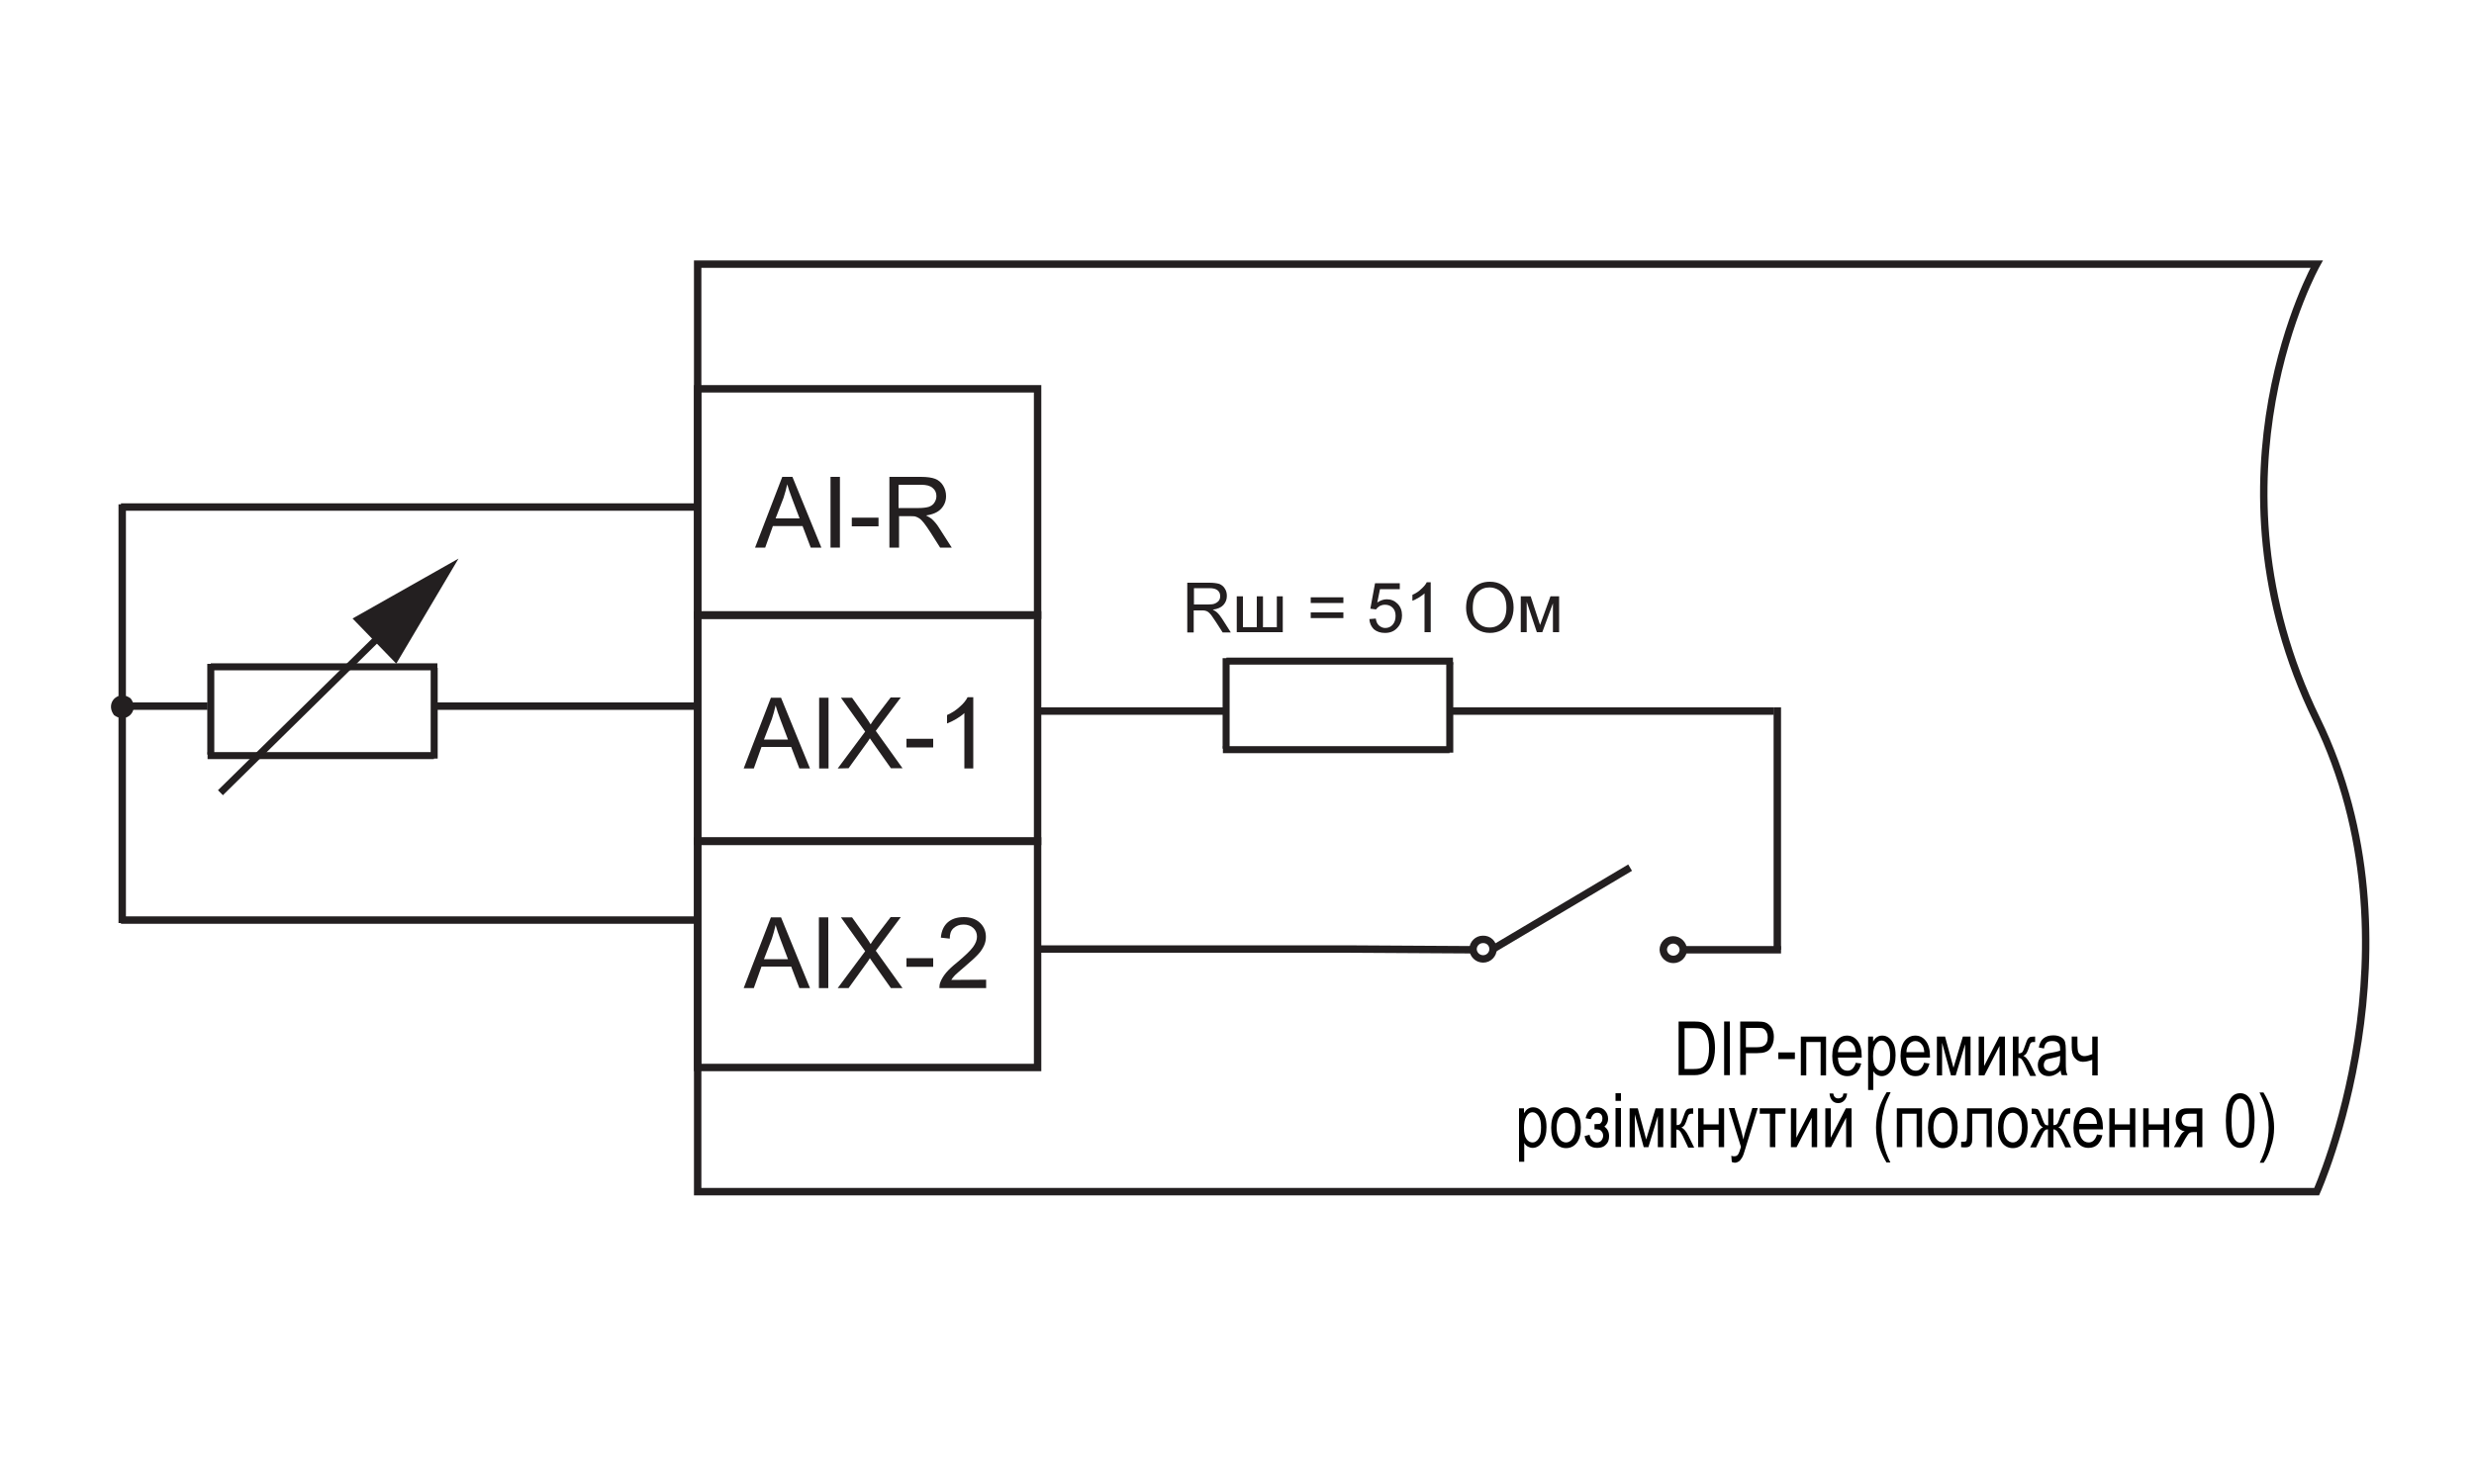<?xml version="1.0" encoding="utf-8"?>
<!-- Generator: Adobe Illustrator 23.0.3, SVG Export Plug-In . SVG Version: 6.00 Build 0)  -->
<svg version="1.1" id="Layer_1" xmlns="http://www.w3.org/2000/svg" xmlns:xlink="http://www.w3.org/1999/xlink" x="0px" y="0px"
	 width="1000px" height="600px" viewBox="0 0 1000 600" style="enable-background:new 0 0 1000 600;" xml:space="preserve">
<style type="text/css">
	.st0{fill:none;stroke:#231F20;stroke-width:3;stroke-miterlimit:2.613;}
	.st1{fill:#231F20;}
	.st2{fill-rule:evenodd;clip-rule:evenodd;fill:#231F20;stroke:#231F20;stroke-width:0.8;}
	.st3{fill:none;stroke:#231F20;stroke-width:2.835;}
	.st4{fill:#231F20;stroke:#231F20;stroke-width:2.835;}
</style>
<path class="st0" d="M282,106.8h654.4c0,0-48.1,85.5,0,184.1c44.6,91.4,0,190.9,0,190.9H282V106.8z"/>
<rect x="282" y="248.6" class="st0" width="137.4" height="91.6"/>
<rect x="282" y="340" class="st0" width="137.4" height="91.6"/>
<rect x="282" y="157.2" class="st0" width="137.4" height="91.6"/>
<g>
	<g>
		<path class="st1" d="M305.2,221.4l11-28.6h4.1l11.7,28.6h-4.3l-3.3-8.7h-12l-3.1,8.7H305.2z M313.5,209.6h9.7l-3-7.9
			c-0.9-2.4-1.6-4.4-2-5.9c-0.4,1.8-0.9,3.7-1.5,5.5L313.5,209.6z"/>
		<path class="st1" d="M335.7,221.4v-28.6h3.8v28.6H335.7z"/>
		<path class="st1" d="M344.3,212.8v-3.5h10.8v3.5H344.3z"/>
		<path class="st1" d="M359.5,221.4v-28.6h12.7c2.6,0,4.5,0.3,5.8,0.8s2.4,1.4,3.2,2.7c0.8,1.3,1.2,2.7,1.2,4.3c0,2-0.7,3.7-2,5.1
			c-1.3,1.4-3.3,2.3-6.1,2.7c1,0.5,1.8,1,2.3,1.4c1.1,1,2.2,2.3,3.1,3.8l5,7.8H380l-3.8-6c-1.1-1.7-2-3-2.7-3.9s-1.4-1.6-1.9-1.9
			c-0.6-0.4-1.1-0.6-1.7-0.8c-0.4-0.1-1.1-0.1-2.1-0.1h-4.4v12.7H359.5z M363.3,205.4h8.1c1.7,0,3.1-0.2,4.1-0.5
			c1-0.4,1.7-0.9,2.2-1.7s0.8-1.6,0.8-2.6c0-1.4-0.5-2.5-1.5-3.3c-1-0.9-2.5-1.3-4.7-1.3h-9.1v9.4H363.3z"/>
	</g>
</g>
<g>
	<g>
		<path class="st1" d="M300.6,310.7l11-28.6h4.1l11.7,28.6h-4.3l-3.3-8.7h-12l-3.1,8.7H300.6z M308.8,299h9.7l-3-7.9
			c-0.9-2.4-1.6-4.4-2-5.9c-0.4,1.8-0.9,3.7-1.5,5.5L308.8,299z"/>
		<path class="st1" d="M331.1,310.7v-28.6h3.8v28.6H331.1z"/>
		<path class="st1" d="M338.6,310.7l11.1-14.9l-9.8-13.7h4.5l5.2,7.3c1.1,1.5,1.8,2.7,2.3,3.5c0.6-1,1.4-2.1,2.3-3.3l5.8-7.6h4.1
			L354,295.5l10.8,15.1h-4.7l-7.2-10.2c-0.4-0.6-0.8-1.2-1.3-1.9c-0.6,1-1.1,1.8-1.4,2.1l-7.2,10L338.6,310.7L338.6,310.7z"/>
		<path class="st1" d="M366.4,302.2v-3.5h10.8v3.5H366.4z"/>
		<path class="st1" d="M393.3,310.7h-3.5v-22.4c-0.8,0.8-2,1.6-3.3,2.4c-1.4,0.8-2.6,1.4-3.7,1.8v-3.4c2-0.9,3.7-2,5.2-3.4
			c1.5-1.3,2.5-2.6,3.1-3.8h2.3v28.8H393.3z"/>
	</g>
</g>
<g>
	<g>
		<path class="st1" d="M300.6,399.5l11-28.6h4.1l11.7,28.6h-4.3l-3.3-8.7h-12l-3.1,8.7H300.6z M308.8,387.8h9.7l-3-7.9
			c-0.9-2.4-1.6-4.4-2-5.9c-0.4,1.8-0.9,3.7-1.5,5.5L308.8,387.8z"/>
		<path class="st1" d="M331,399.5v-28.6h3.8v28.6H331z"/>
		<path class="st1" d="M338.6,399.5l11.1-14.9l-9.8-13.7h4.5l5.2,7.3c1.1,1.5,1.8,2.7,2.3,3.5c0.6-1,1.4-2.1,2.3-3.3l5.8-7.6h4.1
			L354,384.4l10.8,15.1h-4.7l-7.2-10.2c-0.4-0.6-0.8-1.2-1.3-1.9c-0.6,1-1.1,1.8-1.4,2.1l-7.2,10H338.6z"/>
		<path class="st1" d="M366.4,390.9v-3.5h10.8v3.5H366.4z"/>
		<path class="st1" d="M398.6,396.1v3.4h-18.9c0-0.8,0.1-1.7,0.4-2.4c0.5-1.3,1.3-2.6,2.3-3.8c1.1-1.3,2.6-2.7,4.6-4.3
			c3.1-2.6,5.2-4.6,6.3-6.1c1.1-1.5,1.6-2.9,1.6-4.2c0-1.4-0.5-2.6-1.5-3.5s-2.3-1.4-3.9-1.4c-1.7,0-3,0.5-4.1,1.5s-1.5,2.4-1.5,4.2
			l-3.6-0.4c0.2-2.7,1.2-4.8,2.8-6.2c1.6-1.4,3.8-2.1,6.5-2.1s4.9,0.8,6.5,2.3s2.4,3.4,2.4,5.7c0,1.1-0.2,2.3-0.7,3.4
			s-1.2,2.3-2.3,3.5c-1.1,1.2-2.9,2.9-5.4,5c-2.1,1.8-3.5,3-4.1,3.6s-1.1,1.3-1.5,1.9L398.6,396.1L398.6,396.1z"/>
	</g>
</g>
<line class="st0" x1="419.3" y1="287.5" x2="495.7" y2="287.5"/>
<polyline class="st0" points="585.9,287.5 678.3,287.5 717,287.5 "/>
<polyline class="st0" points="420.3,383.7 543.7,383.7 595.5,384 "/>
<line class="st0" x1="718.4" y1="286" x2="718.4" y2="384"/>
<line class="st0" x1="719.9" y1="384" x2="680.4" y2="384"/>
<g>
	<g>
		<path class="st1" d="M479.9,255.6v-20h8.9c1.8,0,3.1,0.2,4.1,0.5c0.9,0.4,1.7,1,2.2,1.9c0.6,0.9,0.8,1.9,0.8,3
			c0,1.4-0.5,2.6-1.4,3.6s-2.3,1.6-4.3,1.9c0.7,0.3,1.2,0.7,1.6,1c0.8,0.7,1.5,1.6,2.2,2.7l3.5,5.5h-3.3l-2.7-4.2
			c-0.8-1.2-1.4-2.1-1.9-2.8c-0.5-0.6-1-1.1-1.3-1.3c-0.4-0.3-0.8-0.4-1.2-0.5c-0.3-0.1-0.8-0.1-1.5-0.1h-3.1v8.9h-2.6V255.6z
			 M482.6,244.4h5.7c1.2,0,2.2-0.1,2.8-0.4c0.7-0.3,1.2-0.7,1.6-1.2c0.4-0.6,0.5-1.2,0.5-1.8c0-0.9-0.3-1.7-1-2.3s-1.8-0.9-3.3-0.9
			h-6.3V244.4z"/>
		<path class="st1" d="M499.9,241.1h2.5v12.5h5.6v-12.5h2.5v12.5h5.6v-12.5h2.4v14.5h-18.6V241.1z"/>
		<path class="st1" d="M543,243.8h-13.2v-2.3H543V243.8z M543,249.9h-13.2v-2.3H543V249.9z"/>
		<path class="st1" d="M553.5,250.3l2.6-0.2c0.2,1.3,0.6,2.2,1.3,2.8s1.5,1,2.5,1c1.2,0,2.2-0.4,3-1.3c0.8-0.9,1.2-2.1,1.2-3.6
			c0-1.4-0.4-2.5-1.2-3.3s-1.8-1.2-3.1-1.2c-0.8,0-1.5,0.2-2.1,0.5c-0.6,0.4-1.1,0.8-1.5,1.4l-2.3-0.3l1.9-10.3h10v2.4h-8l-1.1,5.4
			c1.2-0.8,2.5-1.3,3.8-1.3c1.8,0,3.2,0.6,4.4,1.8s1.8,2.8,1.8,4.7c0,1.8-0.5,3.4-1.6,4.7c-1.3,1.6-3,2.4-5.3,2.4
			c-1.8,0-3.3-0.5-4.5-1.5C554.3,253.4,553.6,252,553.5,250.3z"/>
		<path class="st1" d="M578.3,255.6h-2.5v-15.7c-0.6,0.6-1.4,1.1-2.3,1.7c-1,0.6-1.8,1-2.6,1.3v-2.4c1.4-0.6,2.6-1.4,3.6-2.4
			c1-0.9,1.8-1.8,2.2-2.7h1.6V255.6z"/>
		<path class="st1" d="M592.6,245.8c0-3.3,0.9-5.9,2.7-7.8c1.8-1.9,4.1-2.8,6.9-2.8c1.9,0,3.5,0.4,5,1.3c1.5,0.9,2.6,2.1,3.4,3.7
			c0.8,1.6,1.2,3.4,1.2,5.4s-0.4,3.8-1.2,5.5c-0.8,1.6-2,2.8-3.5,3.6s-3.1,1.2-4.9,1.2c-1.9,0-3.6-0.5-5.1-1.4s-2.6-2.2-3.4-3.7
			C593,249.2,592.6,247.6,592.6,245.8z M595.3,245.9c0,2.4,0.6,4.3,1.9,5.7c1.3,1.4,2.9,2.1,4.9,2.1s3.6-0.7,4.9-2.1
			c1.3-1.4,1.9-3.4,1.9-6c0-1.6-0.3-3.1-0.8-4.3s-1.4-2.2-2.4-2.8s-2.3-1-3.6-1c-1.9,0-3.5,0.6-4.8,1.9
			C596,240.7,595.3,242.8,595.3,245.9z"/>
		<path class="st1" d="M614.9,241.1h3.8l3.8,11.6l4.2-11.6h3.5v14.5h-2.5v-11.7l-4.3,11.7h-2.2l-4.1-12.3v12.3h-2.4v-14.5H614.9z"/>
	</g>
</g>
<line class="st0" x1="281.5" y1="285.5" x2="176.8" y2="285.5"/>
<line class="st0" x1="281" y1="372" x2="48.9" y2="372"/>
<path class="st2" d="M52.7,282.9c3,4.4-1.7,9.1-6.1,6.1c-0.2-0.1-0.3-0.2-0.4-0.4c-3-4.4,1.7-9.1,6.1-6.1
	C52.4,282.6,52.6,282.7,52.7,282.9z"/>
<g>
	<g>
		<g>
			<line class="st3" x1="89.1" y1="320.5" x2="157.7" y2="253"/>
			<g>
				<polygon class="st4" points="159.9,266 181.4,229.7 144.8,250.4 				"/>
			</g>
		</g>
	</g>
</g>
<line class="st0" x1="281" y1="205" x2="48.9" y2="205"/>
<line class="st0" x1="48.9" y1="285.5" x2="83.9" y2="285.5"/>
<line class="st0" x1="49.4" y1="203.9" x2="49.4" y2="373.2"/>
<line class="st3" x1="175.5" y1="306.7" x2="175.5" y2="270"/>
<line class="st3" x1="176.8" y1="269.6" x2="85.2" y2="269.6"/>
<line class="st3" x1="85.2" y1="305.1" x2="85.2" y2="268.4"/>
<line class="st3" x1="175.4" y1="305.5" x2="83.9" y2="305.5"/>
<line class="st3" x1="586" y1="304.3" x2="586" y2="267.7"/>
<line class="st3" x1="587.3" y1="267.3" x2="495.7" y2="267.3"/>
<line class="st3" x1="495.6" y1="302.7" x2="495.6" y2="266.1"/>
<line class="st3" x1="585.9" y1="303.1" x2="494.3" y2="303.1"/>
<path class="st0" d="M680.4,383.9c0,2.2-1.8,4-4,4s-4-1.7-4.1-3.9c0-2.2,1.8-4,4-4C678.5,380,680.3,381.8,680.4,383.9z"/>
<line class="st0" x1="603.5" y1="383.7" x2="658.9" y2="350.8"/>
<path class="st0" d="M603.5,383.7c0,2.2-1.8,4-4,4s-4-1.7-4.1-3.9c0-2.2,1.8-4,4-4C601.7,379.7,603.5,381.5,603.5,383.7z"/>
<g>
	<path d="M678.5,434.7v-21.7h6.1c1.5,0,2.7,0.1,3.5,0.4c1,0.3,1.9,1,2.7,1.9c0.8,0.9,1.3,2.1,1.8,3.5c0.4,1.4,0.6,3,0.6,5
		c0,2.5-0.4,4.5-1.1,6.2c-0.7,1.7-1.6,2.9-2.8,3.6s-2.6,1.1-4.4,1.1H678.5z M680.9,432.2h3.8c1.5,0,2.7-0.2,3.5-0.7
		c0.8-0.5,1.4-1.3,1.8-2.4c0.6-1.5,0.8-3.2,0.8-5.3c0-2.2-0.3-3.9-0.9-5.2c-0.6-1.3-1.4-2.1-2.3-2.5c-0.6-0.3-1.6-0.4-3-0.4h-3.7
		V432.2z"/>
	<path d="M696.9,434.7v-21.7h2.3v21.7H696.9z"/>
	<path d="M703.4,434.7v-21.7h6.7c1.6,0,2.7,0.1,3.5,0.4c1,0.4,1.8,1.1,2.5,2.1c0.6,1,0.9,2.3,0.9,3.7c0,2-0.5,3.5-1.5,4.8
		s-2.7,1.8-5.2,1.8h-4.6v8.8H703.4z M705.7,423.4h4.6c1.4,0,2.5-0.3,3.2-1s1-1.6,1-3c0-0.9-0.2-1.6-0.5-2.2c-0.3-0.6-0.7-1-1.2-1.3
		s-1.3-0.3-2.5-0.3h-4.6V423.4z"/>
	<path d="M718.8,428.2v-2.7h6.7v2.7H718.8z"/>
	<path d="M727.9,419.1h10.2v15.7h-2.2v-13.5h-5.8v13.5h-2.2V419.1z"/>
	<path d="M750.1,429.7l2.2,0.3c-0.4,1.7-1.1,2.9-2,3.8c-1,0.9-2.2,1.3-3.6,1.3c-1.8,0-3.3-0.7-4.4-2.1c-1.1-1.4-1.7-3.4-1.7-6
		c0-2.7,0.6-4.8,1.7-6.2c1.1-1.4,2.6-2.1,4.3-2.1c1.7,0,3.1,0.7,4.2,2.1c1.1,1.4,1.7,3.4,1.7,6.1l0,0.7h-9.6c0.1,1.8,0.5,3.1,1.2,4
		c0.7,0.9,1.6,1.3,2.7,1.3C748.3,432.9,749.5,431.8,750.1,429.7z M742.9,425.4h7.2c-0.1-1.4-0.4-2.4-0.9-3c-0.7-1-1.6-1.5-2.7-1.5
		c-1,0-1.8,0.4-2.5,1.2C743.4,422.9,743,424,742.9,425.4z"/>
	<path d="M755.1,440.8v-21.7h2v2c0.5-0.8,1-1.5,1.6-1.8c0.6-0.4,1.3-0.6,2.1-0.6c1,0,1.9,0.3,2.7,0.9c0.8,0.6,1.5,1.5,2,2.7
		c0.5,1.2,0.7,2.7,0.7,4.4c0,2.7-0.6,4.7-1.7,6.2c-1.1,1.4-2.4,2.2-3.9,2.2c-0.7,0-1.3-0.2-1.9-0.5s-1.1-0.8-1.5-1.5v7.6H755.1z
		 M757.1,427c0,2,0.3,3.5,1,4.5c0.7,1,1.5,1.4,2.5,1.4c0.9,0,1.7-0.5,2.4-1.5c0.7-1,1-2.5,1-4.6c0-2-0.3-3.6-1-4.6
		c-0.7-1-1.5-1.5-2.5-1.5c-0.9,0-1.7,0.5-2.4,1.6C757.5,423.4,757.1,425,757.1,427z"/>
	<path d="M777.7,429.7l2.2,0.3c-0.4,1.7-1.1,2.9-2,3.8c-1,0.9-2.2,1.3-3.6,1.3c-1.8,0-3.3-0.7-4.4-2.1c-1.1-1.4-1.7-3.4-1.7-6
		c0-2.7,0.6-4.8,1.7-6.2c1.1-1.4,2.6-2.1,4.3-2.1c1.7,0,3.1,0.7,4.2,2.1c1.1,1.4,1.7,3.4,1.7,6.1l0,0.7h-9.6c0.1,1.8,0.5,3.1,1.2,4
		c0.7,0.9,1.6,1.3,2.7,1.3C775.9,432.9,777.1,431.8,777.7,429.7z M770.6,425.4h7.2c-0.1-1.4-0.4-2.4-0.9-3c-0.7-1-1.6-1.5-2.7-1.5
		c-1,0-1.8,0.4-2.5,1.2C771,422.9,770.6,424,770.6,425.4z"/>
	<path d="M782.8,419.1h3.4l3.4,12.6l3.8-12.6h3.1v15.7h-2.2v-12.6l-3.8,12.6h-1.9l-3.6-13.2v13.2h-2.1V419.1z"/>
	<path d="M799.8,419.1h2.2V431l6.1-11.9h2.3v15.7h-2.2v-11.9l-6.1,11.9h-2.3V419.1z"/>
	<path d="M813.7,419.1h2.2v6.8c0.7,0,1.2-0.2,1.5-0.5c0.3-0.3,0.7-1.3,1.2-2.8c0.4-1.3,0.8-2.1,1-2.5c0.3-0.4,0.6-0.7,0.9-0.8
		s0.9-0.2,1.8-0.2h0.3v2.2l-0.7,0c-0.5,0-0.8,0.1-1,0.3s-0.4,0.5-0.5,1c-0.5,1.6-0.9,2.6-1.2,3.1c-0.3,0.5-0.7,0.9-1.4,1.2
		c0.9,0.3,1.9,1.4,2.8,3.2l2.4,4.9h-2.4l-2.3-4.9c-0.5-1-0.9-1.6-1.2-1.9s-0.8-0.5-1.3-0.5v7.3h-2.2V419.1z"/>
	<path d="M832.9,432.8c-0.7,0.8-1.5,1.3-2.3,1.7s-1.6,0.6-2.5,0.6c-1.3,0-2.4-0.4-3.2-1.2c-0.8-0.8-1.2-1.9-1.2-3.3
		c0-0.9,0.2-1.7,0.6-2.4c0.4-0.7,0.9-1.2,1.5-1.6c0.7-0.4,1.6-0.7,3-0.9c1.8-0.3,3.1-0.6,3.9-0.9l0-0.7c0-1.1-0.2-1.8-0.6-2.3
		c-0.5-0.6-1.4-0.9-2.5-0.9c-1,0-1.8,0.2-2.3,0.6c-0.5,0.4-0.9,1.2-1.1,2.4l-2.1-0.4c0.3-1.7,0.9-2.9,1.9-3.7s2.3-1.2,4-1.2
		c1.3,0,2.4,0.3,3.2,0.8c0.8,0.5,1.3,1.1,1.5,1.9s0.3,1.8,0.3,3.3v3.5c0,2.5,0,4,0.1,4.7c0.1,0.6,0.3,1.3,0.6,1.9h-2.3
		C833.1,434.2,833,433.6,832.9,432.8z M832.7,426.9c-0.8,0.4-2,0.7-3.6,1c-0.9,0.2-1.6,0.3-1.9,0.5c-0.4,0.2-0.6,0.5-0.8,0.9
		c-0.2,0.4-0.3,0.8-0.3,1.3c0,0.7,0.2,1.3,0.7,1.8c0.5,0.4,1.1,0.7,1.9,0.7c0.8,0,1.5-0.2,2.1-0.6c0.6-0.4,1.1-0.9,1.4-1.6
		c0.3-0.7,0.5-1.7,0.5-2.9V426.9z"/>
	<path d="M837.5,419.1h2.2v3c0,1.3,0.1,2.2,0.2,2.8c0.1,0.6,0.4,1.1,0.9,1.5c0.5,0.4,1.1,0.6,1.7,0.6c0.8,0,1.9-0.3,3.2-0.8v-7.1
		h2.2v15.7h-2.2v-6.3c-1.4,0.5-2.6,0.8-3.8,0.8c-1.3,0-2.3-0.5-3.2-1.5c-0.9-1-1.3-2.5-1.3-4.5V419.1z"/>
	<path d="M614,469.8v-21.7h2v2c0.5-0.8,1-1.5,1.6-1.8c0.6-0.4,1.3-0.6,2.1-0.6c1,0,1.9,0.3,2.7,0.9c0.8,0.6,1.5,1.5,2,2.7
		c0.5,1.2,0.7,2.7,0.7,4.4c0,2.7-0.6,4.7-1.7,6.2c-1.1,1.4-2.4,2.2-3.9,2.2c-0.7,0-1.3-0.2-1.9-0.5s-1.1-0.8-1.5-1.5v7.6H614z
		 M616,456c0,2,0.3,3.5,1,4.5c0.7,1,1.5,1.4,2.5,1.4c0.9,0,1.7-0.5,2.4-1.5c0.7-1,1-2.5,1-4.6c0-2-0.3-3.6-1-4.6
		c-0.7-1-1.5-1.5-2.5-1.5c-0.9,0-1.7,0.5-2.4,1.6C616.3,452.4,616,454,616,456z"/>
	<path d="M627,455.9c0-2.7,0.6-4.8,1.7-6.1s2.6-2.1,4.3-2.1c1.7,0,3.1,0.7,4.3,2.1c1.2,1.4,1.7,3.4,1.7,6c0,2.8-0.6,4.9-1.7,6.3
		c-1.1,1.4-2.6,2.1-4.3,2.1c-1.7,0-3.2-0.7-4.3-2.1C627.5,460.6,627,458.6,627,455.9z M629.2,455.9c0,2,0.4,3.5,1.1,4.5
		s1.7,1.5,2.7,1.5c1,0,1.9-0.5,2.6-1.5c0.7-1,1.1-2.5,1.1-4.5c0-2-0.4-3.5-1.1-4.5s-1.7-1.5-2.7-1.5c-1,0-1.9,0.5-2.6,1.5
		C629.6,452.4,629.2,453.9,629.2,455.9z"/>
	<path d="M644.5,456.6v-2.1c0.9,0,1.5-0.1,1.9-0.1s0.6-0.3,0.9-0.7c0.3-0.4,0.4-0.9,0.4-1.5c0-0.7-0.2-1.3-0.6-1.7
		c-0.4-0.4-0.9-0.6-1.5-0.6c-1.2,0-2.1,0.9-2.6,2.6l-2.1-0.4c0.7-2.9,2.2-4.4,4.7-4.4c1.4,0,2.4,0.5,3.2,1.4c0.8,0.9,1.2,2,1.2,3.3
		c0,1.2-0.5,2.3-1.5,3.1c1.3,0.9,1.9,2.2,1.9,3.9c0,1.4-0.4,2.6-1.3,3.4c-0.8,0.9-2,1.3-3.5,1.3c-2.9,0-4.6-1.6-5.1-4.8l2-0.5
		c0.2,1,0.6,1.8,1.1,2.3c0.6,0.6,1.2,0.8,1.9,0.8c0.7,0,1.4-0.3,1.8-0.8s0.7-1.2,0.7-1.9c0-0.6-0.2-1.2-0.5-1.6
		c-0.3-0.4-0.6-0.7-1-0.8c-0.3-0.1-0.9-0.2-1.7-0.2L644.5,456.6z"/>
	<path d="M653,445.1v-3.1h2.2v3.1H653z M653,463.7v-15.7h2.2v15.7H653z"/>
	<path d="M658.6,448.1h3.4l3.4,12.6l3.8-12.6h3.1v15.7h-2.2v-12.6l-3.8,12.6h-1.9l-3.6-13.2v13.2h-2.1V448.1z"/>
	<path d="M675.5,448.1h2.2v6.8c0.7,0,1.2-0.2,1.5-0.5c0.3-0.3,0.7-1.3,1.2-2.8c0.4-1.3,0.8-2.1,1-2.5c0.3-0.4,0.6-0.7,0.9-0.8
		s0.9-0.2,1.8-0.2h0.3v2.2l-0.7,0c-0.5,0-0.8,0.1-1,0.3s-0.4,0.5-0.5,1c-0.5,1.6-0.9,2.6-1.2,3.1c-0.3,0.5-0.7,0.9-1.4,1.2
		c0.9,0.3,1.9,1.4,2.8,3.2l2.4,4.9h-2.4l-2.3-4.9c-0.5-1-0.9-1.6-1.2-1.9s-0.8-0.5-1.3-0.5v7.3h-2.2V448.1z"/>
	<path d="M686.4,448.1h2.2v6.5h6.1v-6.5h2.2v15.7h-2.2v-7h-6.1v7h-2.2V448.1z"/>
	<path d="M700,469.8l-0.2-2.5c0.5,0.2,0.9,0.2,1.2,0.2c0.5,0,0.8-0.1,1.1-0.3c0.3-0.2,0.5-0.5,0.7-0.9c0.1-0.1,0.4-1,0.9-2.6
		l-4.9-15.7h2.3l2.7,9.1c0.3,1.1,0.6,2.3,0.9,3.6c0.2-1.2,0.5-2.4,0.9-3.6l2.7-9.1h2.2l-4.9,16c-0.6,2.1-1.1,3.5-1.5,4.1
		s-0.8,1.2-1.3,1.5s-1,0.5-1.6,0.5C701,470.1,700.5,470,700,469.8z"/>
	<path d="M711.3,448.1h10.4v2.2h-4.1v13.5h-2.2v-13.5h-4.1V448.1z"/>
	<path d="M723.9,448.1h2.2V460l6.1-11.9h2.3v15.7h-2.2v-11.9l-6.1,11.9h-2.3V448.1z"/>
	<path d="M737.8,448.1h2.2V460l6.1-11.9h2.3v15.7h-2.2v-11.9l-6.1,11.9h-2.3V448.1z M745.1,442.1h1.5c-0.1,1.3-0.5,2.2-1.2,2.9
		s-1.5,1-2.4,1s-1.8-0.3-2.4-1s-1-1.6-1.1-2.9h1.5c0.2,1.3,0.9,2,2,2c0.6,0,1.1-0.2,1.5-0.5S745,442.8,745.1,442.1z"/>
	<path d="M762.6,470.1c-1.1-1.7-2.1-3.8-3-6.3s-1.3-5.1-1.3-8c0-4.8,1.4-9.5,4.3-14.2h1.6c-1.1,2.3-1.9,4.1-2.3,5.4
		c-0.4,1.3-0.7,2.7-1,4.2c-0.2,1.5-0.4,3.1-0.4,4.6c0,4.7,1.2,9.5,3.6,14.2H762.6z"/>
	<path d="M766.7,448.1h10.2v15.7h-2.2v-13.5h-5.8v13.5h-2.2V448.1z"/>
	<path d="M779.3,455.9c0-2.7,0.6-4.8,1.7-6.1s2.6-2.1,4.3-2.1c1.7,0,3.1,0.7,4.3,2.1c1.2,1.4,1.7,3.4,1.7,6c0,2.8-0.6,4.9-1.7,6.3
		c-1.1,1.4-2.6,2.1-4.3,2.1c-1.7,0-3.2-0.7-4.3-2.1C779.9,460.6,779.3,458.6,779.3,455.9z M781.5,455.9c0,2,0.4,3.5,1.1,4.5
		s1.7,1.5,2.7,1.5c1,0,1.9-0.5,2.6-1.5c0.7-1,1.1-2.5,1.1-4.5c0-2-0.4-3.5-1.1-4.5s-1.7-1.5-2.7-1.5c-1,0-1.9,0.5-2.6,1.5
		C781.9,452.4,781.5,453.9,781.5,455.9z"/>
	<path d="M795,448.1h10.1v15.7H803v-13.5h-5.8v7.8c0,1.8,0,3-0.1,3.6c-0.1,0.6-0.4,1.1-0.8,1.6c-0.4,0.4-1.1,0.6-1.9,0.6
		c-0.5,0-1.1,0-1.7-0.1v-2.2c1,0,1.6,0,1.8-0.1c0.2-0.1,0.3-0.2,0.4-0.5c0.1-0.2,0.2-1.1,0.2-2.6V448.1z"/>
	<path d="M807.6,455.9c0-2.7,0.6-4.8,1.7-6.1s2.6-2.1,4.3-2.1c1.7,0,3.1,0.7,4.3,2.1c1.2,1.4,1.7,3.4,1.7,6c0,2.8-0.6,4.9-1.7,6.3
		c-1.1,1.4-2.6,2.1-4.3,2.1c-1.7,0-3.2-0.7-4.3-2.1C808.2,460.6,807.6,458.6,807.6,455.9z M809.8,455.9c0,2,0.4,3.5,1.1,4.5
		s1.7,1.5,2.7,1.5c1,0,1.9-0.5,2.6-1.5c0.7-1,1.1-2.5,1.1-4.5c0-2-0.4-3.5-1.1-4.5s-1.7-1.5-2.7-1.5c-1,0-1.9,0.5-2.6,1.5
		C810.2,452.4,809.8,453.9,809.8,455.9z"/>
	<path d="M830,448.1v6.8c0.7,0,1.2-0.2,1.5-0.5c0.3-0.3,0.7-1.3,1.2-2.8c0.4-1.3,0.8-2.1,1.1-2.5s0.6-0.7,0.9-0.8
		c0.3-0.1,0.9-0.2,1.8-0.2h0.3v2.2l-0.7,0c-0.4,0-0.8,0.1-1,0.2s-0.4,0.5-0.5,1c-0.5,1.6-0.9,2.6-1.2,3.1c-0.3,0.5-0.7,0.9-1.4,1.2
		c0.9,0.3,1.9,1.4,2.8,3.2l2.4,4.9h-2.4l-2.3-4.9c-0.5-1-0.9-1.6-1.3-1.9c-0.4-0.3-0.8-0.5-1.2-0.5v7.3h-2.2v-7.3
		c-0.5,0-0.9,0.1-1.2,0.4c-0.4,0.3-0.8,0.9-1.3,2l-2.3,4.9h-2.4l2.4-4.9c0.9-1.8,1.8-2.9,2.8-3.2c-0.6-0.3-1-0.7-1.3-1.1
		c-0.3-0.4-0.7-1.5-1.2-3.1c-0.1-0.5-0.3-0.8-0.5-1c-0.2-0.2-0.5-0.2-1-0.2l-0.6,0v-2.2h0.3c0.9,0,1.5,0.1,1.9,0.2s0.7,0.5,0.9,0.9
		c0.3,0.4,0.6,1.4,1.2,3c0.4,1.2,0.8,1.9,1,2.2s0.8,0.5,1.4,0.5v-6.8H830z"/>
	<path d="M847.6,458.7l2.2,0.3c-0.4,1.7-1.1,2.9-2,3.8c-1,0.9-2.2,1.3-3.6,1.3c-1.8,0-3.3-0.7-4.4-2.1c-1.1-1.4-1.7-3.4-1.7-6
		c0-2.7,0.6-4.8,1.7-6.2c1.1-1.4,2.6-2.1,4.3-2.1c1.7,0,3.1,0.7,4.2,2.1c1.1,1.4,1.7,3.4,1.7,6.1l0,0.7h-9.6c0.1,1.8,0.5,3.1,1.2,4
		c0.7,0.9,1.6,1.3,2.7,1.3C845.8,461.9,847,460.8,847.6,458.7z M840.4,454.4h7.2c-0.1-1.4-0.4-2.4-0.9-3c-0.7-1-1.6-1.5-2.7-1.5
		c-1,0-1.8,0.4-2.5,1.2C840.9,451.9,840.5,453,840.4,454.4z"/>
	<path d="M852.6,448.1h2.2v6.5h6.1v-6.5h2.2v15.7h-2.2v-7h-6.1v7h-2.2V448.1z"/>
	<path d="M866.3,448.1h2.2v6.5h6.1v-6.5h2.2v15.7h-2.2v-7h-6.1v7h-2.2V448.1z"/>
	<path d="M890.2,448.1v15.7H888v-6.1h-1.3c-0.7,0-1.3,0.1-1.7,0.4c-0.4,0.2-0.9,1-1.7,2.3l-1.9,3.4h-2.7l2.3-4.2
		c0.7-1.3,1.4-2,2.1-2.2c-1.2-0.2-2.2-0.8-2.8-1.6c-0.6-0.9-0.9-1.9-0.9-3.1c0-1.4,0.4-2.6,1.2-3.4c0.8-0.8,1.9-1.2,3.4-1.2H890.2z
		 M888,450.3h-3.1c-1.3,0-2.1,0.2-2.5,0.7c-0.4,0.5-0.6,1.1-0.6,1.7c0,0.9,0.3,1.6,0.8,2.1c0.6,0.4,1.5,0.7,2.9,0.7h2.4V450.3z"/>
	<path d="M899.7,453.1c0-3.6,0.5-6.4,1.5-8.3c1-1.9,2.4-2.8,4.3-2.8c1.7,0,3,0.8,4,2.3c1.2,1.8,1.8,4.8,1.8,8.8
		c0,3.6-0.5,6.4-1.5,8.2c-1,1.9-2.4,2.8-4.3,2.8c-1.7,0-3.1-0.8-4.2-2.5S899.7,457.1,899.7,453.1z M902,453.1c0,3.5,0.3,5.9,1,7.1
		c0.7,1.2,1.5,1.8,2.6,1.8c1,0,1.8-0.6,2.5-1.8c0.7-1.2,1-3.6,1-7.1c0-3.5-0.3-5.9-1-7.1c-0.7-1.2-1.6-1.8-2.6-1.8
		c-1,0-1.8,0.6-2.5,1.8C902.3,447.2,902,449.6,902,453.1z"/>
	<path d="M915,470.1h-1.6c2.4-4.7,3.6-9.5,3.6-14.2c0-1.5-0.1-3.1-0.4-4.6c-0.2-1.5-0.6-2.9-1-4.2c-0.4-1.3-1.2-3.1-2.3-5.4h1.6
		c2.9,4.7,4.3,9.4,4.3,14.2c0,2.7-0.4,5.4-1.3,7.8C917.2,466.2,916.2,468.3,915,470.1z"/>
</g>
</svg>

